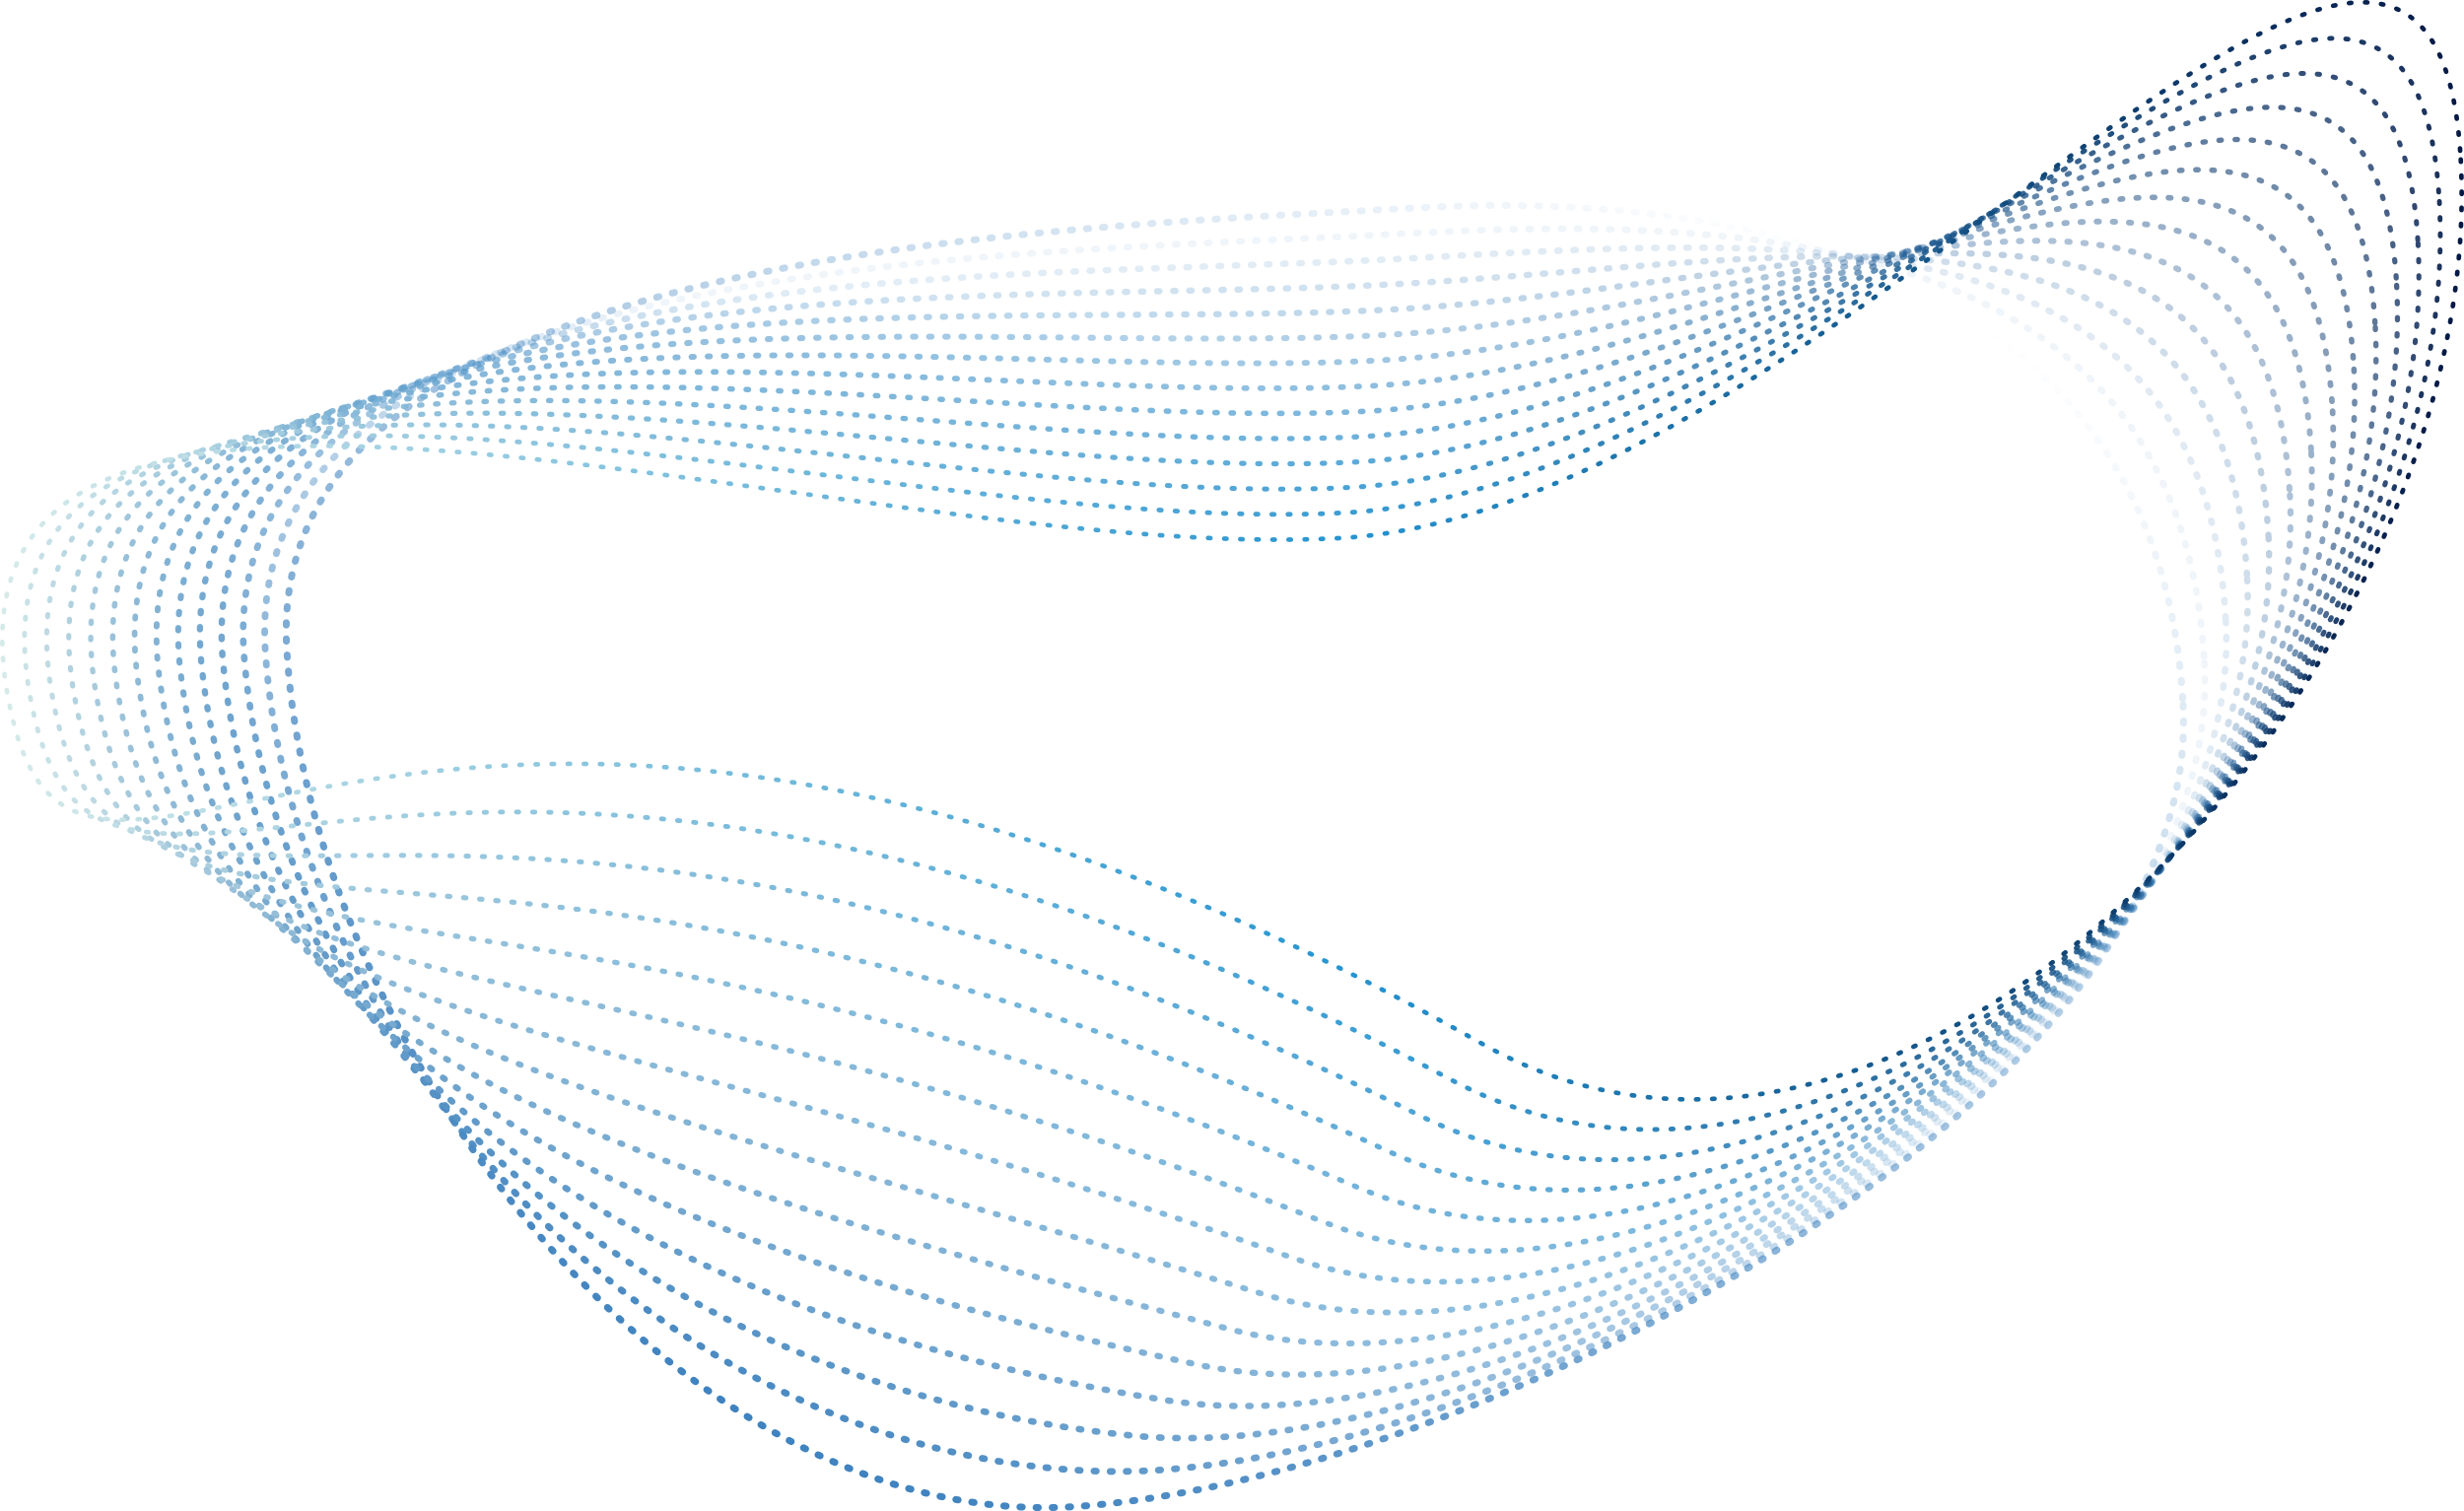 <?xml version="1.0" encoding="UTF-8"?> <svg xmlns="http://www.w3.org/2000/svg" xmlns:xlink="http://www.w3.org/1999/xlink" id="OBJECTS" viewBox="0 0 534.41 327.72"><defs><style> .cls-1 { stroke: url(#linear-gradient-12); stroke-dasharray: 0 0 0 0 0 0 .5 3 .5 3 .5 3; stroke-width: 1.04px; } .cls-1, .cls-2, .cls-3, .cls-4, .cls-5, .cls-6, .cls-7, .cls-8, .cls-9, .cls-10, .cls-11, .cls-12, .cls-13, .cls-14 { fill: none; stroke-linecap: round; stroke-miterlimit: 10; } .cls-2 { stroke: url(#linear-gradient-2); stroke-dasharray: 0 0 0 0 0 0 .5 3 .5 3 .5 3; stroke-width: 1.42px; } .cls-3 { stroke: url(#linear-gradient-4); stroke-dasharray: 0 0 0 0 0 0 .5 2.99 .5 2.99 .5 2.99; stroke-width: 1.35px; } .cls-4 { stroke: url(#linear-gradient-9); stroke-dasharray: 0 0 0 0 0 0 .5 3 .5 3 .5 3; stroke-width: 1.15px; } .cls-5 { stroke: url(#linear-gradient-11); stroke-dasharray: 0 0 0 0 0 0 .5 3.01 .5 3.01 .5 3.01; stroke-width: 1.08px; } .cls-6 { stroke: url(#linear-gradient-6); stroke-dasharray: 0 0 0 0 0 0 .5 3 .5 3 .5 3; stroke-width: 1.27px; } .cls-7 { stroke: url(#linear-gradient-8); stroke-dasharray: 0 0 0 0 0 0 .5 3.01 .5 3.01 .5 3.01; stroke-width: 1.19px; } .cls-8 { stroke: url(#linear-gradient-5); stroke-dasharray: 0 0 0 0 0 0 .5 3 .5 3 .5 3; stroke-width: 1.31px; } .cls-9 { stroke: url(#linear-gradient); stroke-dasharray: 0 0 0 0 0 0 .5 2.99 .5 2.99 .5 2.99; stroke-width: 1.46px; } .cls-10 { stroke: url(#linear-gradient-3); stroke-dasharray: 0 0 0 0 0 0 .5 2.99 .5 2.99 .5 2.99; stroke-width: 1.38px; } .cls-11 { stroke: url(#linear-gradient-7); stroke-dasharray: 0 0 0 0 0 0 .5 2.99 .5 2.99 .5 2.99; stroke-width: 1.23px; } .cls-12 { stroke: url(#linear-gradient-13); stroke-dasharray: 0 0 0 0 0 0 .5 2.99 .5 2.99 .5 2.99; } .cls-13 { stroke: url(#linear-gradient-10); stroke-dasharray: 0 0 0 0 0 0 .5 3 .5 3 .5 3; stroke-width: 1.12px; } .cls-14 { stroke: url(#Cielo_que_se_atenúa); stroke-dasharray: 0 0 0 0 0 0 .5 3 .5 3 .5 3; stroke-width: 1.5px; } </style><linearGradient id="Cielo_que_se_atenúa" data-name="Cielo que se atenúa" x1="181.96" y1="318.75" x2="333.17" y2="19.8" gradientUnits="userSpaceOnUse"><stop offset="0" stop-color="#3e82bf"></stop><stop offset="1" stop-color="#3e82bf" stop-opacity="0"></stop></linearGradient><linearGradient id="linear-gradient" x1="170.48" y1="304.22" x2="349.34" y2="14.49" gradientUnits="userSpaceOnUse"><stop offset="0" stop-color="#4a8ac2"></stop><stop offset=".55" stop-color="#3c83c0" stop-opacity=".08"></stop><stop offset="1" stop-color="#3a7ab6" stop-opacity=".08"></stop></linearGradient><linearGradient id="linear-gradient-2" x1="158.89" y1="291.77" x2="368.46" y2="9.05" gradientUnits="userSpaceOnUse"><stop offset="0" stop-color="#5592c5"></stop><stop offset=".55" stop-color="#3a85c2" stop-opacity=".15"></stop><stop offset="1" stop-color="#3572ac" stop-opacity=".15"></stop></linearGradient><linearGradient id="linear-gradient-3" x1="146.02" y1="282.13" x2="390.04" y2="5.42" gradientUnits="userSpaceOnUse"><stop offset="0" stop-color="#619ac9"></stop><stop offset=".55" stop-color="#3886c3" stop-opacity=".23"></stop><stop offset="1" stop-color="#316aa3" stop-opacity=".23"></stop></linearGradient><linearGradient id="linear-gradient-4" x1="131.42" y1="274.74" x2="413.32" y2="5.03" gradientUnits="userSpaceOnUse"><stop offset="0" stop-color="#6da2cc"></stop><stop offset=".55" stop-color="#3688c4" stop-opacity=".31"></stop><stop offset="1" stop-color="#2c6199" stop-opacity=".31"></stop></linearGradient><linearGradient id="linear-gradient-5" x1="115.4" y1="268.4" x2="437.39" y2="8.84" gradientUnits="userSpaceOnUse"><stop offset="0" stop-color="#78aacf"></stop><stop offset=".55" stop-color="#3489c6" stop-opacity=".38"></stop><stop offset="1" stop-color="#285990" stop-opacity=".38"></stop></linearGradient><linearGradient id="linear-gradient-6" x1="98.57" y1="261.95" x2="461.12" y2="17.28" gradientUnits="userSpaceOnUse"><stop offset="0" stop-color="#84b2d2"></stop><stop offset=".55" stop-color="#328ac7" stop-opacity=".46"></stop><stop offset="1" stop-color="#235186" stop-opacity=".46"></stop></linearGradient><linearGradient id="linear-gradient-7" x1="81.47" y1="254.5" x2="483.31" y2="30.32" gradientUnits="userSpaceOnUse"><stop offset="0" stop-color="#90bad6"></stop><stop offset=".55" stop-color="#318cc8" stop-opacity=".54"></stop><stop offset="1" stop-color="#1f497d" stop-opacity=".54"></stop></linearGradient><linearGradient id="linear-gradient-8" x1="64.59" y1="245.39" x2="502.83" y2="47.56" gradientUnits="userSpaceOnUse"><stop offset="0" stop-color="#9cc2d9"></stop><stop offset=".55" stop-color="#2f8dc9" stop-opacity=".62"></stop><stop offset="1" stop-color="#1a4173" stop-opacity=".62"></stop></linearGradient><linearGradient id="linear-gradient-9" x1="48.43" y1="234.24" x2="518.68" y2="68.29" gradientUnits="userSpaceOnUse"><stop offset="0" stop-color="#a7cadc"></stop><stop offset=".55" stop-color="#2d8ecb" stop-opacity=".69"></stop><stop offset="1" stop-color="#16396a" stop-opacity=".69"></stop></linearGradient><linearGradient id="linear-gradient-10" x1="33.44" y1="220.83" x2="530.12" y2="91.67" gradientUnits="userSpaceOnUse"><stop offset="0" stop-color="#b3d2df"></stop><stop offset=".55" stop-color="#2b90cc" stop-opacity=".77"></stop><stop offset="1" stop-color="#113060" stop-opacity=".77"></stop></linearGradient><linearGradient id="linear-gradient-11" x1="19.78" y1="203.54" x2="536.36" y2="115.07" gradientUnits="userSpaceOnUse"><stop offset="0" stop-color="#bfdae3"></stop><stop offset=".55" stop-color="#2991cd" stop-opacity=".85"></stop><stop offset="1" stop-color="#0d2857" stop-opacity=".85"></stop></linearGradient><linearGradient id="linear-gradient-12" x1="6.66" y1="162.94" x2="535.95" y2="117.95" gradientUnits="userSpaceOnUse"><stop offset="0" stop-color="#cae2e6"></stop><stop offset=".55" stop-color="#2793cf" stop-opacity=".92"></stop><stop offset="1" stop-color="#08204d" stop-opacity=".92"></stop></linearGradient><linearGradient id="linear-gradient-13" x1="0" y1="119.47" x2="534.41" y2="119.47" gradientUnits="userSpaceOnUse"><stop offset="0" stop-color="#d6eae9"></stop><stop offset=".55" stop-color="#2594d0"></stop><stop offset="1" stop-color="#041844"></stop></linearGradient></defs><path class="cls-14" d="M473.49,152.85c4.76,85.88-155.56,169.2-241.43,173.96-85.88,4.76-165.13-100.49-169.89-186.36-4.76-85.88,158.9-90.6,244.78-95.36,85.88-4.76,161.78,21.89,166.54,107.76Z"></path><path class="cls-9" d="M478.12,143.75c4.86,87.62-152.66,177.69-239.18,175.34-97.03-2.64-175.58-92.75-181.38-177.59-5.98-87.45,160.52-86.05,248.13-90.9,87.62-4.86,167.56,5.54,172.42,93.16Z"></path><path class="cls-2" d="M482.75,134.66c4.95,89.35-150.02,185.21-236.92,176.71-108.58-10.62-186.07-85.02-192.87-168.82-7.22-89.03,162.13-81.49,251.49-86.45,89.35-4.95,173.35-10.8,178.3,78.55Z"></path><path class="cls-10" d="M487.38,125.56c5.05,91.09-147.46,191.99-234.66,178.09-120.31-19.18-196.59-77.28-204.36-160.05-8.5-90.6,163.75-76.94,254.84-81.99,91.09-5.05,179.14-27.15,184.19,63.95Z"></path><path class="cls-3" d="M492.01,116.46c5.15,92.83-144.88,198.24-232.41,179.47-132.05-28.33-207.16-69.54-215.85-151.28-9.81-92.18,165.36-72.39,258.19-77.53,92.83-5.15,184.92-43.49,190.07,49.34Z"></path><path class="cls-8" d="M496.65,107.36c5.24,94.57-142.24,204.1-230.15,180.85C122.8,250.2,48.74,226.4,39.15,145.71c-11.15-93.76,166.97-67.83,261.54-73.08,94.57-5.24,190.71-59.84,195.95,34.73Z"></path><path class="cls-6" d="M501.28,98.27c5.34,96.31-139.5,209.68-227.9,182.22C118.2,232.28,45.01,226.42,34.55,146.76c-12.52-95.33,168.59-63.28,264.9-68.62,96.31-5.34,196.5-76.18,201.84,20.13Z"></path><path class="cls-11" d="M505.91,89.17c5.44,98.05-136.66,215.06-225.64,183.6C113.8,213.91,41.24,226.45,29.94,147.81c-13.92-96.9,170.2-58.73,268.25-64.16,98.05-5.44,202.28-92.53,207.72,5.52Z"></path><path class="cls-7" d="M510.54,80.07c5.53,99.78-133.72,220.29-223.38,184.98C109.64,195.14,37.45,226.48,25.34,148.86c-15.37-98.47,171.82-54.17,271.6-59.7,99.78-5.53,208.07-108.87,213.6-9.09Z"></path><path class="cls-4" d="M515.17,70.98c5.63,101.52-130.67,225.42-221.13,186.35C105.71,176,33.63,226.51,20.73,149.92,3.89,49.89,194.17,100.3,295.69,94.67c101.52-5.63,213.86-125.21,219.48-23.69Z"></path><path class="cls-13" d="M519.8,61.88c5.72,103.26-127.53,230.47-218.87,187.73C102.02,156.53,29.79,226.55,16.13,150.97-2.22,49.4,191.18,105.9,294.44,100.18c103.26-5.72,219.64-141.56,225.37-38.3Z"></path><path class="cls-5" d="M524.44,52.78c5.82,105-124.29,235.48-216.61,189.11C98.58,136.79,25.92,226.59,11.53,152.02c-19.91-103.11,176.66-40.51,281.66-46.33,105-5.82,225.43-157.9,231.25-52.9Z"></path><path class="cls-1" d="M529.07,43.68c5.92,106.74-120.97,240.45-214.36,190.49C95.36,116.81,22.04,226.65,6.92,153.07c-21.5-104.64,178.27-35.96,285.01-41.88,106.74-5.92,231.22-174.25,237.13-67.51Z"></path><path class="cls-12" d="M533.7,34.59c6.01,108.48-117.57,245.41-212.1,191.86C92.37,96.62,18.13,226.71,2.32,154.12c-23.13-106.15,179.89-31.41,288.36-37.42,108.48-6.01,237-190.59,243.02-82.12Z"></path></svg> 